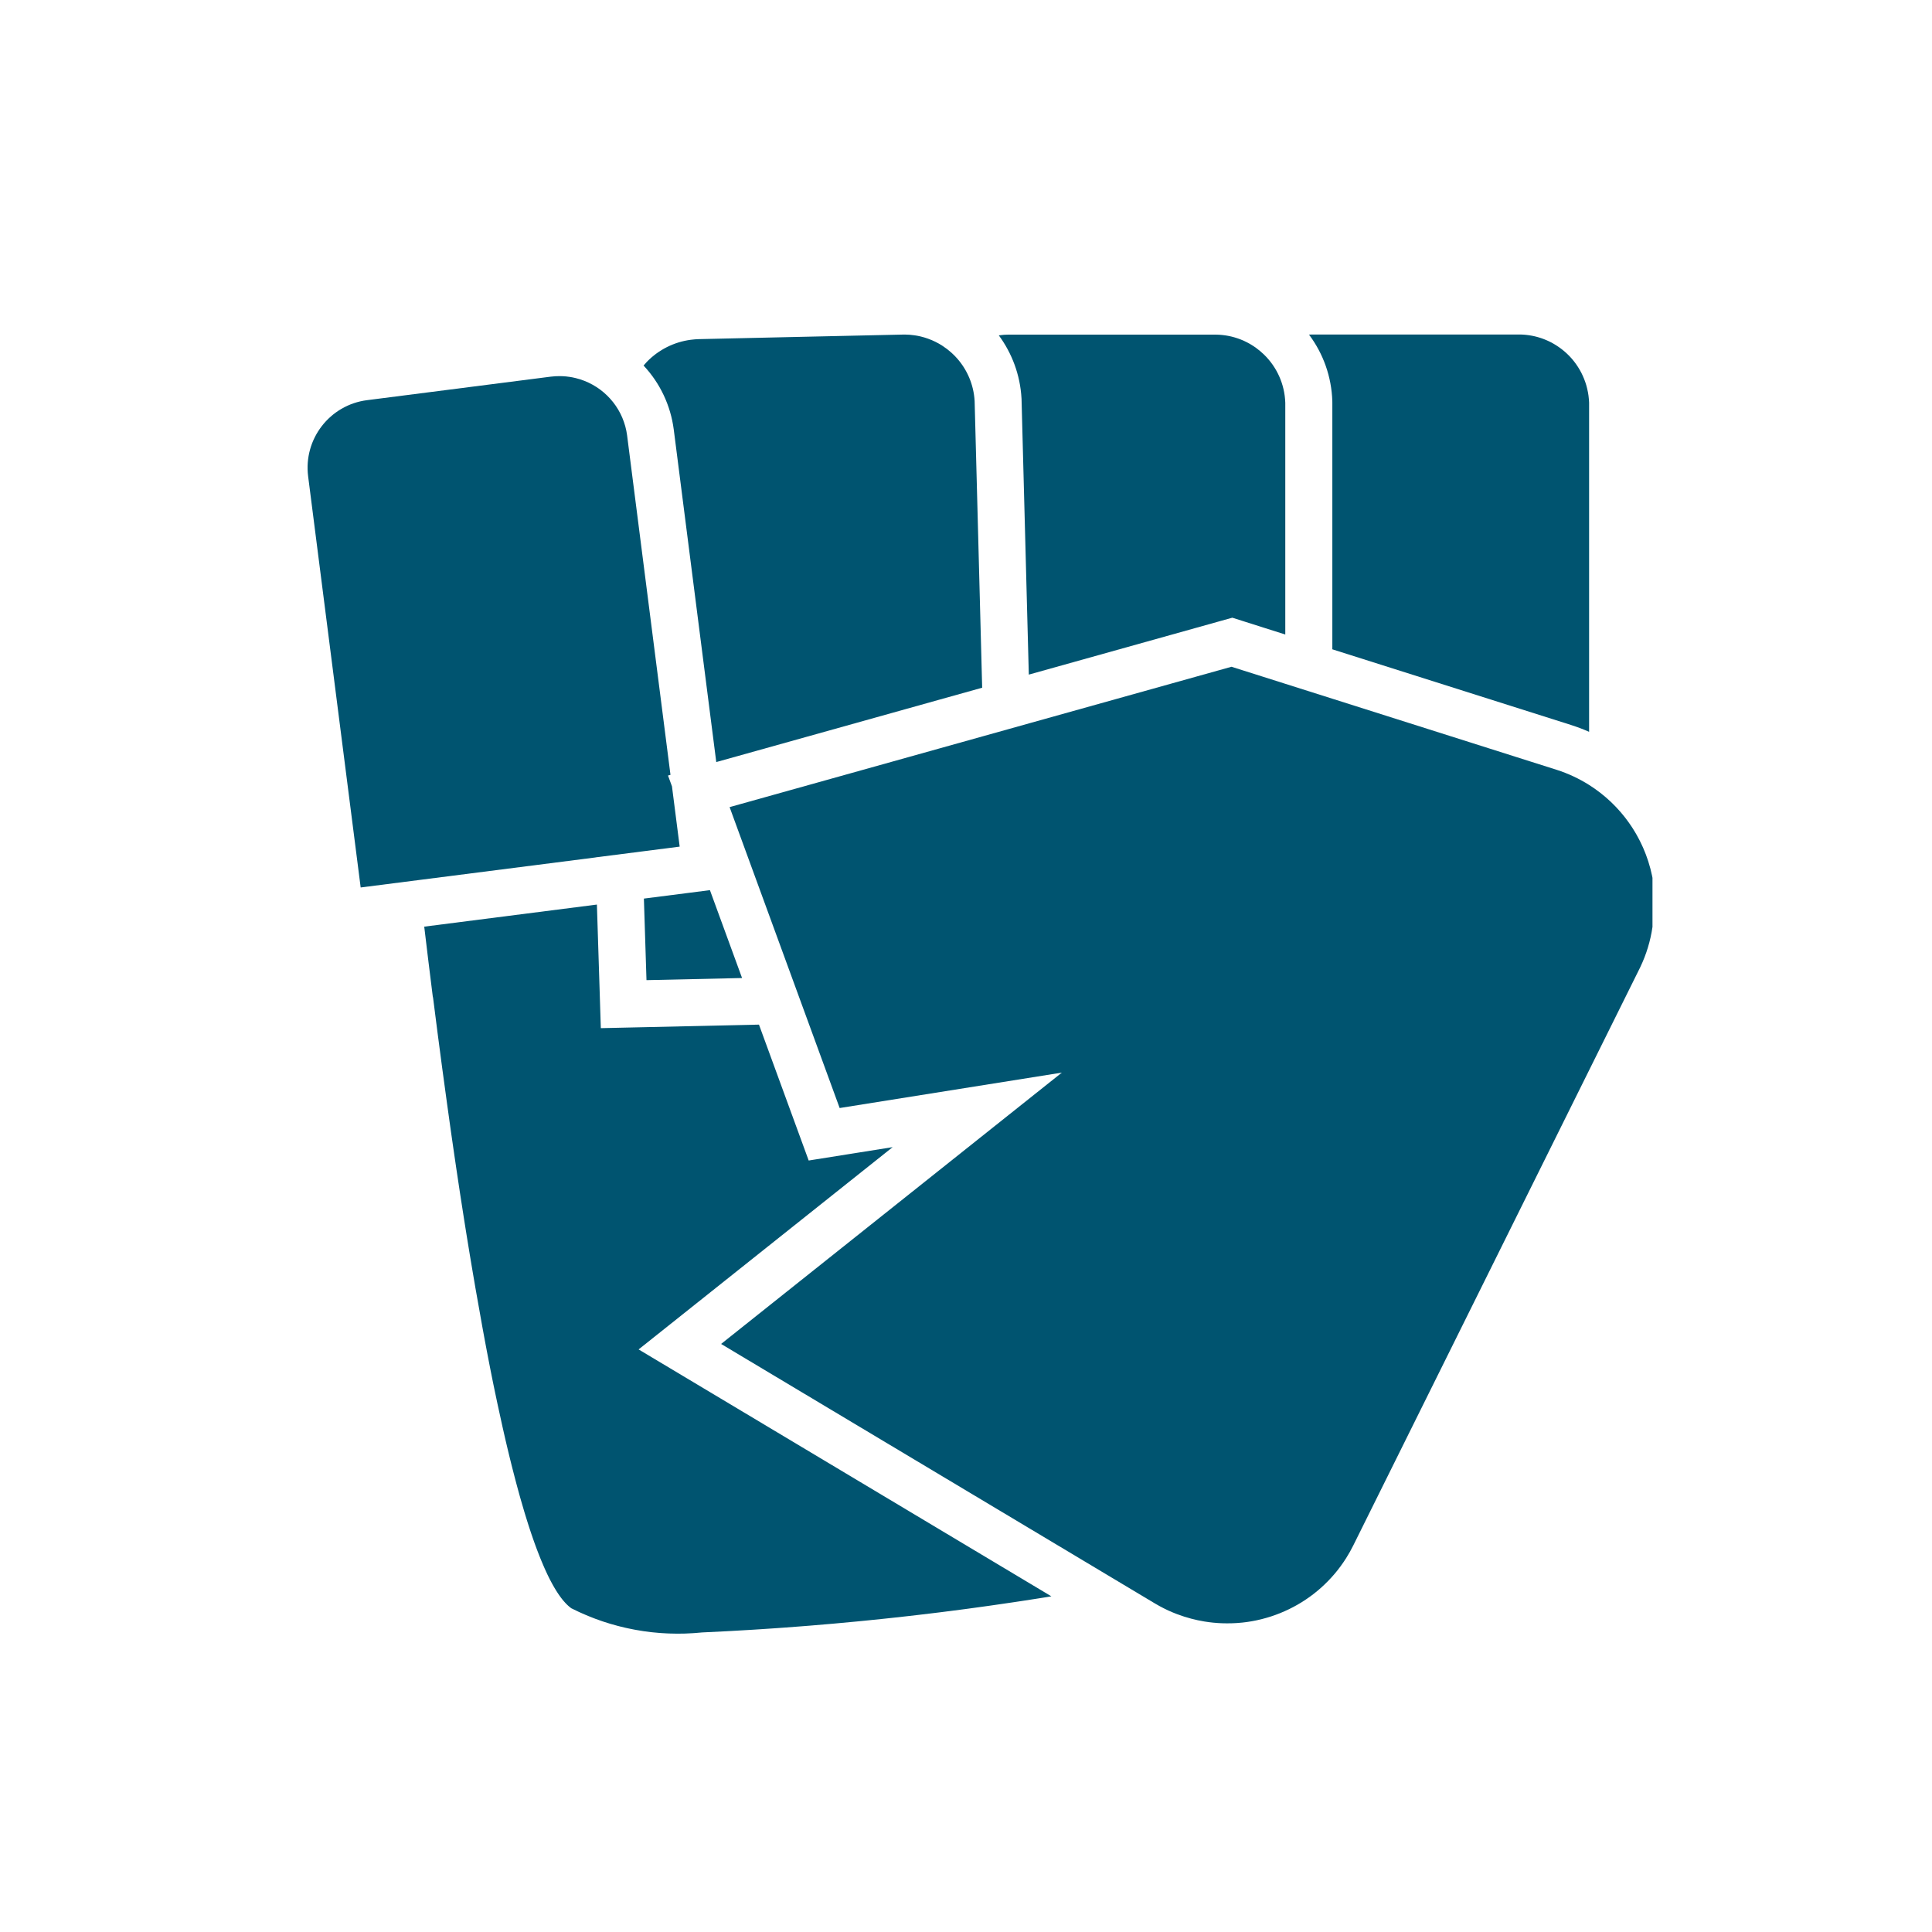 <?xml version="1.0" encoding="UTF-8"?>
<svg id="Laag_1" data-name="Laag 1" xmlns="http://www.w3.org/2000/svg" viewBox="0 0 1000 1000">
  <defs>
    <style>
      .cls-1 {
        fill: #005470;
        stroke-width: 0px;
      }
    </style>
  </defs>
  <path class="cls-1" d="m308.26,443.78l24.25-3.1,19.29-2.47-3.99-31.2-2.05-5.59,1.28-.36-4.46-34.91-3.26-25.48-13.3-104.09h0s0,0,0,0l-1.42-11.13s0-.02,0-.03c-.09-.71-.21-1.42-.35-2.11-.04-.19-.07-.37-.11-.56-.14-.67-.29-1.33-.47-1.99,0-.04-.02-.07-.03-.11-.19-.69-.4-1.36-.63-2.03-.06-.17-.12-.34-.18-.5-.22-.62-.46-1.24-.71-1.85-.02-.04-.03-.09-.05-.13-.28-.65-.58-1.29-.89-1.92-.07-.14-.14-.28-.22-.42-.31-.59-.62-1.18-.96-1.75-.02-.03-.04-.07-.06-.1-.37-.61-.75-1.21-1.15-1.8-.07-.11-.15-.22-.22-.32-.39-.56-.79-1.11-1.22-1.65-.02-.02-.03-.04-.05-.06-.45-.57-.92-1.12-1.4-1.66-.07-.08-.14-.15-.21-.23-.48-.52-.97-1.04-1.47-1.53,0,0,0,0-.01-.01-.53-.52-1.08-1.02-1.65-1.5-.05-.05-.11-.09-.16-.14-1.13-.96-2.32-1.85-3.57-2.66-.04-.02-.08-.05-.12-.07-1.27-.82-2.59-1.56-3.96-2.21-.03-.01-.05-.02-.08-.04-.69-.33-1.38-.63-2.09-.91,0,0,0,0,0,0-1.5-.59-3.04-1.09-4.62-1.47-.01,0-.03,0-.04-.01-.5-.12-1-.23-1.5-.33-.04,0-.08-.02-.12-.03-.48-.09-.96-.17-1.44-.24-.07-.01-.14-.02-.2-.03-.45-.07-.91-.12-1.36-.17-.1-.01-.2-.03-.3-.04-.44-.04-.89-.07-1.33-.1-.11,0-.23-.02-.34-.02-.56-.03-1.12-.04-1.68-.04h0c-.51,0-1.02.02-1.53.04-.25.01-.5,0-.75.02-.71.04-1.41.11-2.11.2-.03,0-.06,0-.09,0l-95.15,12.18h-.02c-19.32,2.47-32.98,20.14-30.51,39.46l27.19,212.77,30.2-3.86h0s0,0,0,0l91.41-11.69Z"/>
  <path class="cls-1" d="m333.08,189.17c8.54,9.1,14.04,20.69,15.66,33.19l15.77,123.38,3.26,25.48,2.97,23.22.37-.1,46.65-13.04,43.91-12.28,7.68-2.15,16.65-4.66,22.37-6.25-3.9-148.37c-.49-8.57-3.9-16.28-9.2-22.22,0,0,0,0,0,0,0,0,0,0,0,0-.44-.49-.89-.97-1.36-1.44-.02-.02-.03-.03-.05-.05-.44-.44-.88-.86-1.34-1.27-.05-.04-.09-.08-.14-.13-1.44-1.29-2.97-2.46-4.6-3.51-.09-.06-.18-.11-.26-.17-.45-.29-.92-.57-1.38-.83-.09-.05-.19-.11-.28-.16-1.09-.61-2.22-1.17-3.38-1.67-.14-.06-.28-.12-.42-.17-.43-.18-.86-.35-1.3-.51-.19-.07-.37-.14-.56-.21-.42-.15-.84-.29-1.27-.42-.18-.05-.35-.11-.53-.17-.58-.17-1.16-.33-1.74-.47-.18-.04-.36-.08-.53-.12-.42-.1-.84-.19-1.27-.27-.26-.05-.51-.09-.77-.13-.29-.05-.58-.09-.87-.13-.66-.09-1.32-.17-1.99-.23-.18-.02-.36-.04-.54-.05-.83-.06-1.67-.09-2.52-.1-.66,0-1.32.01-1.98.04,0,0-.01,0-.02,0l-58.84,1.31-45.46,1.02c-.53,0-1.05.04-1.58.07-.37.02-.73.05-1.1.09-.56.05-1.11.11-1.66.18-8.59,1.13-16.59,5.11-22.69,11.39-.6.62-1.17,1.27-1.72,1.93Z"/>
  <path class="cls-1" d="m528.76,206.56v.37s3.75,142.25,3.75,142.25l86.39-24.16,11.96-3.35,6.99-1.95,5.38,1.71,1.54.49,20.49,6.5v-119.95c-.32-9.81-4.49-18.59-11.01-24.94,0,0,0,0,0,0-1.27-1.23-2.62-2.37-4.05-3.41-.04-.03-.09-.06-.13-.09-.42-.3-.85-.59-1.28-.88-.08-.05-.16-.11-.25-.16-.4-.26-.8-.5-1.21-.75-.11-.06-.22-.13-.32-.19-.39-.22-.78-.44-1.18-.65-.13-.07-.25-.14-.38-.2-.39-.2-.78-.39-1.18-.58-.14-.06-.27-.13-.41-.19-.41-.19-.82-.36-1.24-.53-.13-.05-.25-.11-.37-.16-.52-.21-1.05-.4-1.58-.58-.28-.1-.56-.18-.84-.27-.26-.08-.52-.17-.78-.24-.33-.1-.67-.18-1-.27-.21-.06-.43-.11-.65-.17-.36-.09-.72-.16-1.08-.24-.2-.04-.39-.08-.59-.12-.38-.07-.76-.14-1.14-.2-.18-.03-.36-.06-.55-.08-.4-.06-.79-.11-1.19-.15-.17-.02-.33-.03-.5-.05-.42-.04-.84-.08-1.26-.1-.12,0-.24-.01-.36-.02-.52-.03-1.05-.04-1.57-.05-.47,0-.93,0-1.4,0,0,0,0,0,0,0h-104.3s0,0,0,0c-.48-.01-.96,0-1.44,0-.65,0-1.3.03-1.94.07-.18.01-.37.02-.55.03-.82.06-1.62.16-2.43.27-.04,0-.08.01-.12.02,6.79,9.2,11.06,20.4,11.75,32.6l.02.37Z"/>
  <path class="cls-1" d="m849.05,500.49c3.12-6.54,5.23-13.52,6.27-20.69v-25.43l-.2-1.01c-.02-.09-.04-.18-.06-.28-.25-1.17-.51-2.33-.82-3.48-.11-.43-.25-.85-.37-1.27-.23-.81-.45-1.62-.71-2.42-.15-.47-.32-.93-.48-1.4-.25-.74-.5-1.48-.78-2.21-.18-.48-.38-.94-.57-1.42-.28-.71-.57-1.41-.87-2.11-.21-.47-.43-.93-.65-1.4-.32-.68-.63-1.36-.97-2.03-.23-.46-.48-.92-.72-1.38-.35-.65-.69-1.31-1.06-1.95-.26-.46-.53-.91-.8-1.36-.37-.62-.75-1.24-1.14-1.86-.29-.46-.59-.9-.89-1.35-.39-.59-.79-1.17-1.2-1.74-.35-.49-.71-.98-1.08-1.47-.33-.44-.67-.88-1.01-1.32-.4-.51-.82-1.01-1.23-1.51-.34-.41-.68-.82-1.03-1.22-.44-.51-.9-1-1.35-1.5-.35-.38-.69-.76-1.04-1.13-.48-.5-.97-.98-1.46-1.47-.35-.35-.7-.7-1.06-1.04-.52-.49-1.05-.96-1.58-1.43-.36-.32-.71-.64-1.07-.96-.56-.48-1.15-.95-1.73-1.42-.35-.28-.69-.57-1.04-.85-.64-.5-1.31-.98-1.97-1.46-.31-.22-.6-.45-.91-.67-.98-.69-1.97-1.35-2.99-1.99h0c-5.16-3.25-10.77-5.89-16.73-7.8l-116.16-36.82-24.33-7.71-22.03-6.98-5.82-1.84-18.52,5.18-85.73,23.97-11.32,3.17-12.84,3.59-23.02,6.44-15.73,4.4-8.61,2.41-84,23.49,32.14,87.88,8.83,24.14,15.99,43.73,115.01-18.33-176.37,140.44,207.73,124.26,16.75,10.02c.73.43,1.46.85,2.2,1.26.14.08.28.15.41.22.61.33,1.22.66,1.84.97.13.07.27.13.4.2.63.31,1.26.62,1.9.92.1.05.2.09.3.14.68.31,1.36.61,2.05.9.06.03.12.05.18.07.73.31,1.47.6,2.21.88.02,0,.04.02.07.02,2.37.9,4.78,1.67,7.23,2.32,2.26.6,4.54,1.09,6.85,1.47.04,0,.08.01.12.02.72.12,1.45.23,2.18.32.11.01.22.03.33.04.66.08,1.33.16,1.99.23.21.02.42.04.63.05.57.05,1.14.1,1.71.14.36.02.73.04,1.09.06.43.02.85.05,1.28.06.76.03,1.52.04,2.27.04.04,0,.08,0,.12,0h.02s0,0,0,0c.48,0,.96-.01,1.44-.02.43,0,.86,0,1.29-.02.43-.01.86-.04,1.3-.06.43-.02.85-.04,1.28-.07.43-.03.86-.07,1.29-.11.42-.04.85-.07,1.27-.11.43-.04.85-.1,1.28-.15.42-.05.84-.1,1.26-.16.42-.06.84-.13,1.26-.2.42-.07.84-.13,1.25-.2.42-.07.83-.16,1.24-.24.42-.08.84-.16,1.25-.25.4-.09.81-.18,1.21-.28.42-.1.84-.19,1.26-.29.4-.1.79-.21,1.18-.32.42-.11.84-.22,1.26-.34.39-.11.78-.24,1.16-.35.41-.13.83-.25,1.24-.38.38-.12.76-.26,1.15-.39.41-.14.82-.28,1.23-.43.38-.14.74-.28,1.12-.43.41-.16.82-.31,1.23-.47.36-.15.72-.31,1.09-.46.41-.17.82-.34,1.22-.52.35-.16.69-.32,1.04-.48.41-.19.82-.38,1.23-.57.34-.17.68-.34,1.01-.51.41-.21.81-.41,1.22-.62.34-.18.67-.37,1.01-.55.39-.22.79-.43,1.18-.65.33-.19.65-.39.98-.58.39-.23.78-.46,1.17-.7.32-.2.63-.41.95-.61.38-.25.77-.49,1.15-.74.32-.21.63-.44.94-.65.37-.26.74-.51,1.11-.77.31-.23.62-.46.93-.69.36-.27.72-.53,1.07-.8.31-.24.62-.5.93-.74.34-.27.69-.54,1.02-.82.32-.26.62-.53.93-.8.32-.28.65-.55.97-.83.31-.27.61-.56.91-.84.31-.29.63-.57.93-.86.31-.3.61-.6.91-.9.29-.29.59-.57.87-.86.31-.32.62-.65.93-.98.27-.28.54-.56.8-.85.32-.35.63-.71.94-1.06.24-.28.49-.55.73-.83.33-.39.65-.79.97-1.18.21-.26.43-.51.64-.78.34-.44.68-.88,1.01-1.33.17-.23.35-.46.53-.69.37-.5.73-1.02,1.08-1.53.13-.18.26-.36.39-.55.43-.63.85-1.27,1.26-1.91.05-.08.1-.15.15-.22,1.37-2.17,2.64-4.42,3.79-6.76l148.5-299.22Z"/>
  <path class="cls-1" d="m822.4,206.6c0-.11-.03-.23-.04-.34-.05-.5-.1-.99-.16-1.49-.03-.19-.06-.38-.09-.57-.06-.41-.12-.82-.2-1.22-.04-.22-.09-.43-.14-.65-.08-.37-.15-.75-.24-1.12-.05-.22-.12-.44-.17-.67-.09-.36-.18-.72-.28-1.07-.07-.23-.14-.45-.21-.67-.11-.34-.21-.69-.33-1.03-.08-.23-.16-.45-.25-.67-.12-.33-.24-.66-.37-.99-.09-.22-.19-.44-.28-.66-.14-.32-.27-.64-.41-.96-.1-.22-.21-.43-.31-.65-.15-.31-.3-.62-.45-.93-.11-.22-.23-.43-.35-.64-.16-.3-.32-.6-.49-.89-.12-.21-.25-.42-.38-.63-.17-.29-.35-.57-.53-.86-.13-.21-.28-.41-.41-.62-.19-.28-.37-.55-.56-.82-.14-.2-.3-.4-.44-.6-.2-.26-.39-.53-.6-.79-.15-.2-.31-.39-.47-.58-.21-.25-.42-.51-.63-.76-.16-.19-.33-.37-.5-.56-.22-.24-.44-.49-.67-.72-.17-.18-.35-.36-.53-.54-.23-.23-.46-.46-.69-.68-.18-.18-.37-.35-.56-.52-.24-.22-.48-.43-.72-.65-.19-.17-.39-.33-.59-.49-.25-.21-.49-.41-.75-.61-.2-.16-.41-.31-.61-.47-.26-.19-.51-.38-.77-.57-.21-.15-.43-.3-.64-.44-.26-.18-.53-.36-.79-.53-.22-.14-.44-.28-.67-.42-.27-.17-.54-.33-.81-.49-.23-.13-.46-.26-.69-.39-.28-.15-.55-.3-.83-.45-.24-.12-.48-.24-.72-.36-.28-.14-.57-.27-.85-.4-.25-.11-.49-.22-.74-.33-.29-.12-.57-.24-.86-.36-.25-.1-.51-.2-.77-.3-.29-.11-.58-.22-.88-.32-.26-.09-.53-.18-.79-.26-.29-.09-.59-.19-.89-.27-.27-.08-.54-.15-.82-.23-.3-.08-.6-.16-.9-.23-.28-.07-.56-.13-.84-.19-.3-.06-.6-.13-.91-.18-.28-.05-.57-.1-.86-.15-.31-.05-.61-.1-.92-.14-.29-.04-.58-.08-.87-.11-.31-.03-.62-.06-.93-.09-.29-.03-.59-.05-.89-.07-.31-.02-.63-.03-.94-.04-.3-.01-.6-.02-.9-.02-.49,0-.97,0-1.46,0,0,0,0,0,0,0h-104.3s0,0,0,0c-.47-.01-.93,0-1.4,0-.53,0-1.06.02-1.58.05-.08,0-.15,0-.23.01,7.43,9.9,11.66,21.83,12.07,34.42v.4s.01.4.01.4v127.67l123.51,39.15h.02s.02.02.02.02c3.2,1.02,6.32,2.2,9.35,3.53v-170.36c-.02-.62-.06-1.24-.11-1.86Z"/>
  <path class="cls-1" d="m224.12,516.13s0,.06.01.08c.14,1.1.28,2.19.42,3.29,0,.05.01.1.02.15.14,1.09.28,2.19.42,3.29,0,.05.01.09.02.14.14,1.08.27,2.15.41,3.23.01.1.03.2.04.31.14,1.07.28,2.15.41,3.22,0,.05.01.09.02.14.14,1.12.29,2.24.43,3.36,0,.02,0,.04,0,.05,1.64,12.64,3.35,25.47,5.14,38.36,0,.06.02.13.03.19.15,1.08.3,2.16.45,3.24.02.12.03.24.05.36.15,1.04.29,2.09.44,3.14.02.15.04.31.06.46.14,1.02.29,2.05.43,3.07.02.17.05.34.07.51.14,1.01.29,2.03.43,3.04.03.18.05.37.08.55.14,1.01.29,2.01.43,3.02.03.18.05.35.08.53.15,1.02.29,2.03.44,3.05.02.17.05.34.07.51.15,1.02.3,2.05.45,3.07.02.15.04.29.06.44.16,1.07.31,2.14.47,3.21,0,.04.01.09.02.13.17,1.14.34,2.28.5,3.41,0,.03,0,.06.01.1,1.37,9.28,2.78,18.52,4.23,27.68.02.14.04.28.07.42.16.99.31,1.98.47,2.97.03.19.06.38.09.57.15.94.3,1.88.45,2.82.04.25.08.5.12.74.15.93.3,1.85.45,2.78.04.24.08.49.12.73.15.9.29,1.8.44,2.69.05.29.09.58.14.86.14.88.29,1.76.43,2.63.05.29.09.57.14.86.14.88.29,1.76.44,2.63.05.28.09.56.14.84.15.87.29,1.75.44,2.62.05.3.1.59.15.89.14.86.29,1.71.43,2.56.05.29.1.58.15.87.15.87.3,1.75.45,2.62.04.23.08.47.12.7.16.92.32,1.85.47,2.77.02.14.05.28.07.42,1.14,6.61,2.3,13.15,3.48,19.57,0,.01,0,.02,0,.04.17.94.35,1.89.52,2.83.03.18.06.35.1.53.16.87.32,1.74.48,2.6.04.24.09.48.13.72.15.81.3,1.61.45,2.41.06.3.11.61.17.91.15.77.29,1.55.44,2.32.06.32.12.64.18.96.14.75.29,1.49.43,2.23.07.35.13.69.2,1.04.14.73.28,1.45.42,2.18.07.35.14.69.2,1.04.14.73.29,1.47.43,2.2.06.32.13.65.19.97.15.73.29,1.47.44,2.2.07.34.13.67.2,1.01.14.72.29,1.43.43,2.14.07.33.13.66.2.99.15.72.29,1.44.44,2.15.06.32.13.63.2.95.15.73.3,1.46.45,2.18.06.28.12.56.18.84.16.75.31,1.49.47,2.23.05.25.11.5.16.76.16.78.33,1.55.49,2.33.02.1.04.2.07.31.81,3.79,1.62,7.51,2.44,11.16.02.09.04.18.06.27.17.75.34,1.5.51,2.24.05.23.1.46.15.68.16.69.31,1.37.47,2.05.06.28.13.56.19.84.15.65.3,1.29.45,1.94.07.31.14.62.22.93.15.62.29,1.24.44,1.85.08.33.16.66.23.98.14.59.28,1.18.43,1.77.08.35.17.69.25,1.04.14.57.28,1.13.41,1.7.09.36.18.72.27,1.08.14.55.27,1.09.41,1.64.09.37.18.73.27,1.1.14.54.27,1.08.41,1.61.09.35.18.7.27,1.05.14.55.28,1.09.42,1.63.09.34.17.67.26,1,.14.54.28,1.09.42,1.63.09.33.17.65.26.98.14.53.28,1.07.42,1.6.09.33.18.67.27,1,.14.52.28,1.04.42,1.55.09.32.17.64.26.95.14.53.29,1.05.43,1.57.08.28.16.56.23.84.15.55.31,1.1.46,1.64.06.21.12.41.18.62.59,2.07,1.18,4.09,1.77,6.07.04.13.08.26.11.38.16.52.31,1.03.47,1.54.08.26.16.52.24.78.14.46.29.92.43,1.38.09.3.19.61.28.91.14.43.27.86.41,1.29.1.32.2.63.3.95.13.42.27.83.4,1.24.1.31.2.63.31.94.13.41.27.81.4,1.21.1.31.21.63.31.93.13.39.26.78.4,1.16.11.31.21.63.32.94.13.38.26.75.39,1.12.11.31.22.62.33.93.13.37.26.74.39,1.1.11.3.21.59.32.89.13.36.26.72.4,1.08.11.3.22.6.33.89.13.34.26.69.39,1.02.11.29.22.59.34.88.13.34.26.67.39,1.01.11.28.22.56.33.84.13.33.26.66.39.99.11.28.22.55.34.82.13.32.26.64.39.95.11.27.23.54.34.8.13.31.26.62.39.93.11.26.22.51.33.77.13.3.26.61.4.91.11.24.22.48.32.72.32.71.64,1.4.96,2.08.05.11.11.23.16.35.13.28.26.54.4.82.11.23.23.47.34.7.13.26.26.51.38.76.12.24.24.47.36.7.12.24.25.48.38.71.12.23.25.47.37.7.12.23.25.45.37.68.12.22.25.45.37.67.13.22.25.44.38.66.12.21.25.43.37.64.13.21.25.42.38.63.12.2.25.41.37.61.13.2.25.4.38.6.12.2.25.39.37.58.12.19.25.38.37.56.13.19.25.37.38.56.12.18.25.36.37.53.13.18.25.35.38.53.12.17.25.34.37.5.13.17.26.34.38.5.12.16.25.32.37.47.13.16.26.32.39.47.12.15.24.29.37.43.13.15.26.3.4.45.12.13.24.27.36.4.13.14.27.28.4.42.12.12.24.25.36.36.14.14.28.27.42.4.11.11.23.22.34.32.15.14.3.26.46.39.1.09.2.18.31.26.21.17.42.33.63.49.04.03.08.07.13.1.01,0,.03.01.04.02,1.19.6,2.39,1.18,3.6,1.74.39.18.79.36,1.19.54.84.38,1.69.75,2.54,1.11.45.19.91.38,1.36.57.82.34,1.65.67,2.48.99.44.17.88.34,1.32.51.94.35,1.89.69,2.84,1.01.32.11.64.23.96.34,1.27.43,2.55.83,3.83,1.21.28.08.57.16.85.24,1.01.29,2.01.58,3.03.84.45.12.89.23,1.34.34.87.22,1.74.43,2.61.63.47.11.94.21,1.42.31.9.19,1.8.37,2.7.55.42.08.85.17,1.27.24,1.2.22,2.4.42,3.6.6.12.02.24.04.36.06,1.32.2,2.65.36,3.98.52.4.05.81.08,1.21.12.94.1,1.87.19,2.81.26.48.04.96.07,1.45.11.88.06,1.77.11,2.65.15.48.02.96.05,1.44.06.97.03,1.94.05,2.91.06.38,0,.75.02,1.13.02,1.28,0,2.57-.01,3.85-.05.31,0,.63-.02.94-.04,1.02-.04,2.05-.09,3.07-.15.37-.02.74-.05,1.11-.07,1.3-.09,2.6-.2,3.91-.33,0,0,0,0,0,0,.02,0,.04,0,.05,0,4.2-.19,8.39-.4,12.58-.62,1.36-.07,2.72-.15,4.09-.23,2.87-.16,5.75-.33,8.62-.5,1.58-.1,3.15-.2,4.73-.3,2.71-.17,5.41-.36,8.12-.54,1.58-.11,3.16-.22,4.75-.34,2.87-.21,5.74-.43,8.6-.65,1.36-.11,2.73-.21,4.09-.32,4.16-.34,8.32-.69,12.48-1.06.61-.05,1.23-.11,1.84-.17,3.58-.32,7.16-.66,10.74-1,1.51-.15,3.02-.3,4.53-.45,2.71-.27,5.41-.54,8.12-.83,1.66-.17,3.31-.35,4.96-.53,2.62-.28,5.24-.57,7.86-.87,1.62-.18,3.24-.37,4.87-.56,2.85-.33,5.71-.68,8.56-1.02,1.34-.16,2.68-.32,4.02-.49,4.14-.52,8.29-1.05,12.43-1.6.76-.1,1.52-.21,2.28-.31,3.43-.46,6.87-.93,10.3-1.42,1.41-.2,2.82-.4,4.22-.61,2.83-.41,5.67-.82,8.5-1.24,1.48-.22,2.96-.45,4.44-.67,2.87-.44,5.73-.88,8.6-1.33,1.34-.21,2.68-.42,4.01-.64.77-.12,1.54-.25,2.31-.38l-183.5-109.77-30.15-18.03,27.48-21.88,104.01-82.82-23.66,3.77-19.8,3.15h0l-6.89-18.83-18.84-51.51-57.76,1.29-24.1.54h0l-.76-24.09-1.27-39.88-89.37,11.43c1.4,11.81,2.89,24.02,4.46,36.49Z"/>
  <polygon class="cls-1" points="367.46 460.74 354.88 462.35 333.28 465.11 334.62 507.32 384.09 506.22 367.46 460.74"/>
</svg>